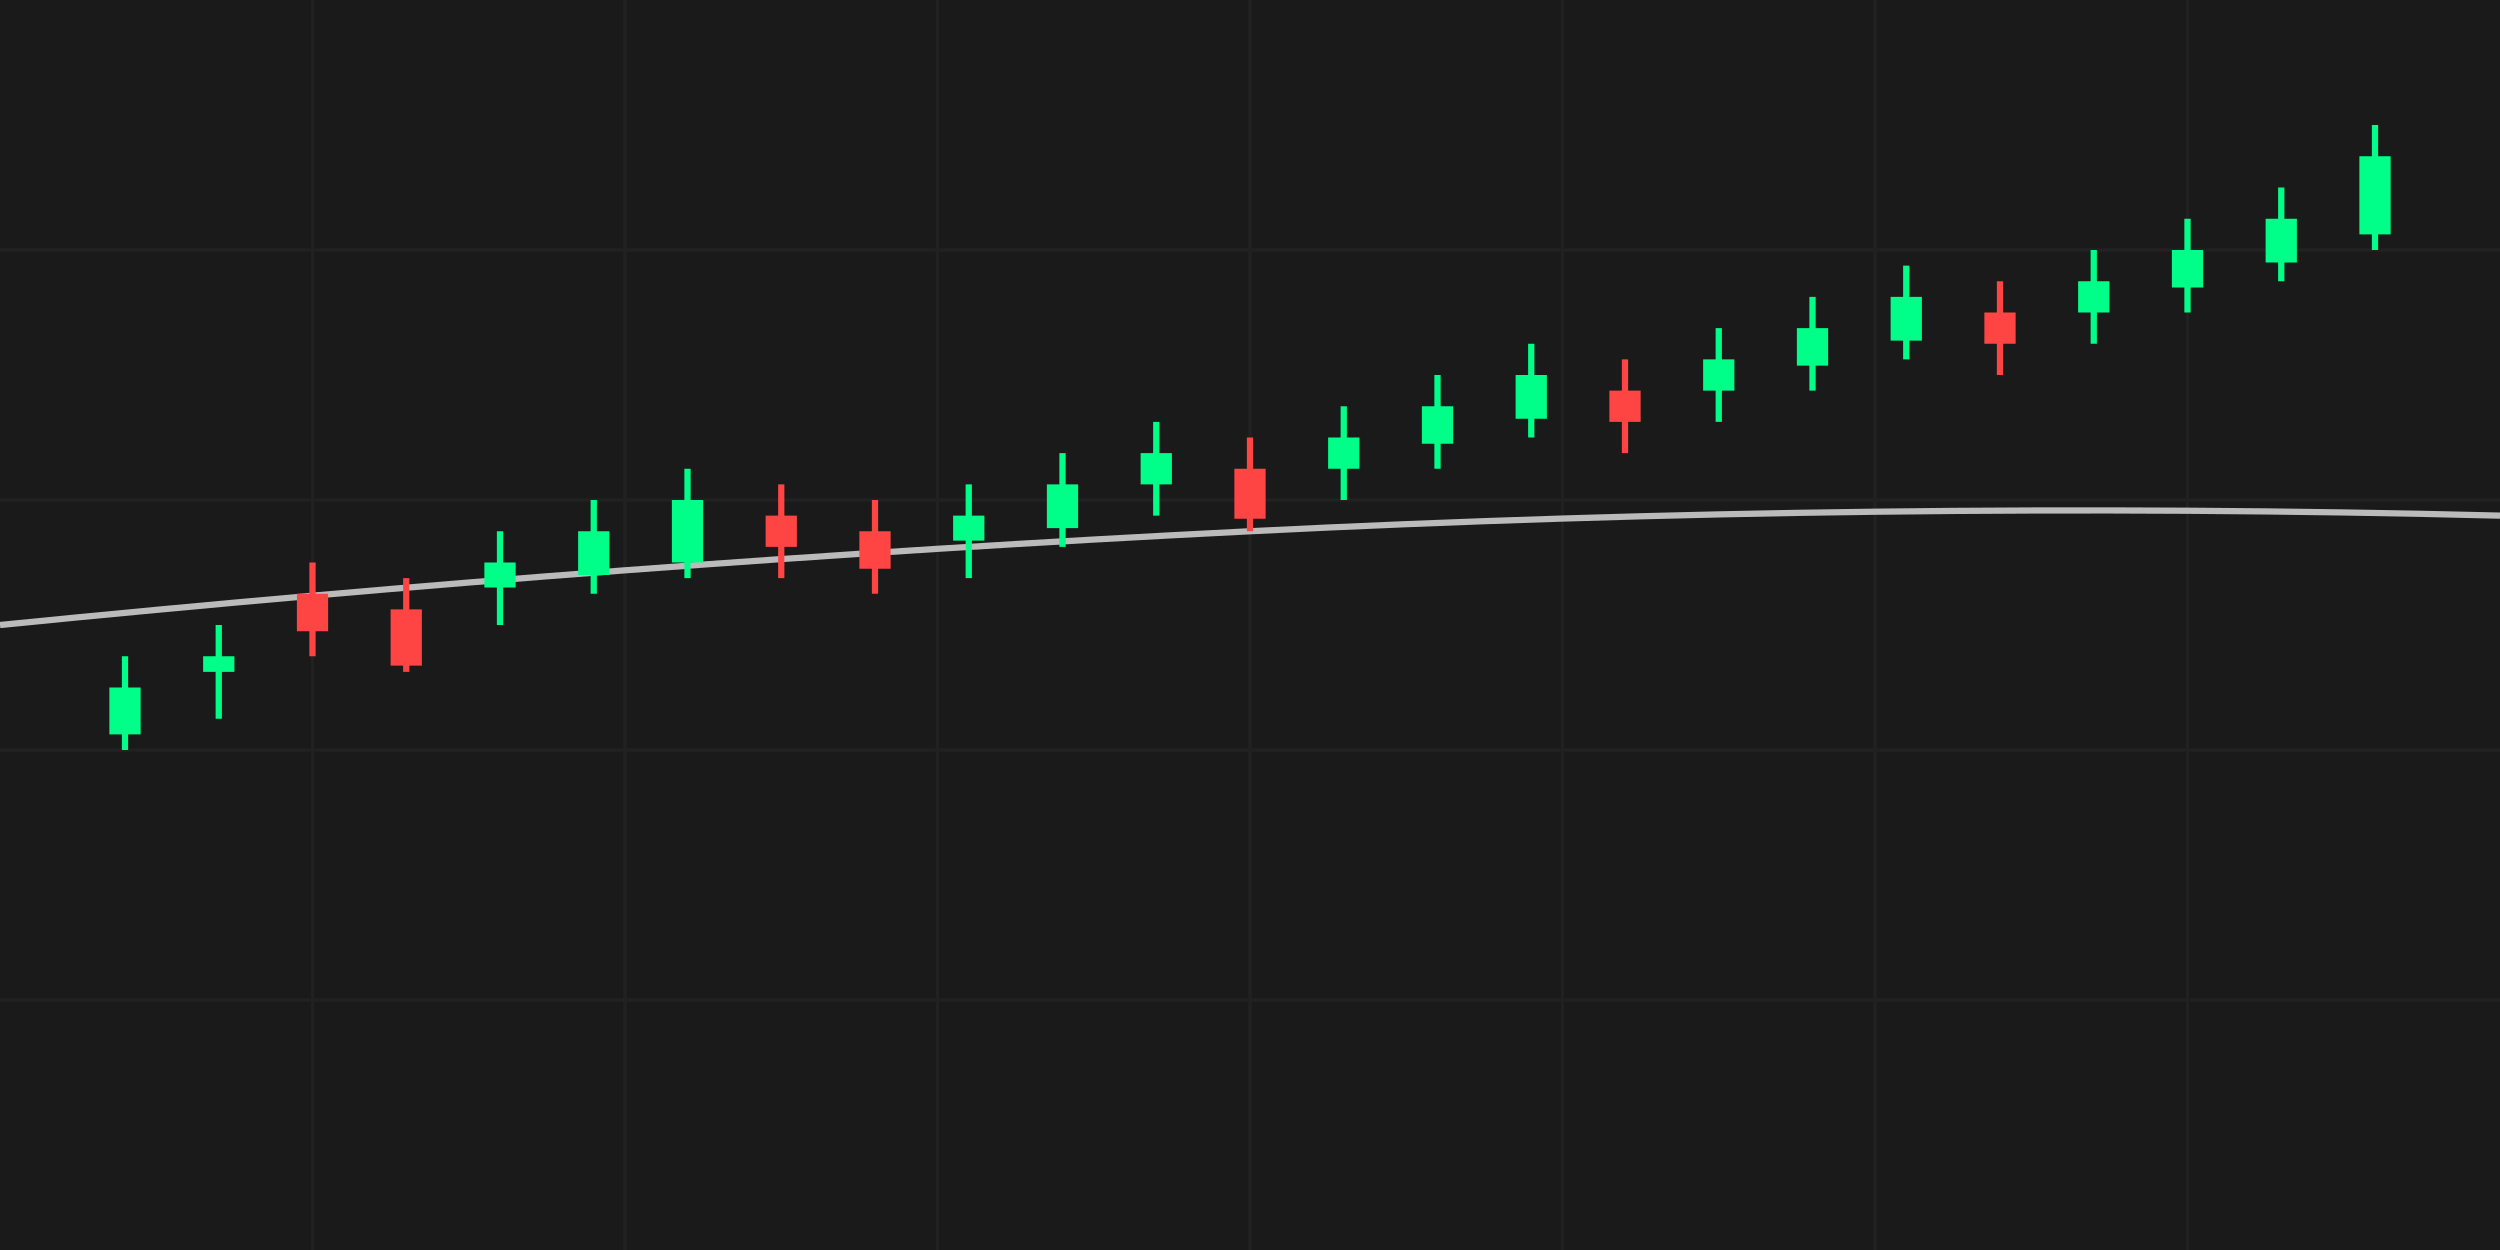 <?xml version="1.0" encoding="UTF-8"?>
<svg width="800" height="400" viewBox="0 0 800 400" xmlns="http://www.w3.org/2000/svg">
  <!-- Background -->
  <rect width="800" height="400" fill="#1a1a1a"/>

  <!-- Grid lines -->
  <g stroke="#333" stroke-width="1" opacity="0.3">
    <line x1="0" y1="80" x2="800" y2="80"/>
    <line x1="0" y1="160" x2="800" y2="160"/>
    <line x1="0" y1="240" x2="800" y2="240"/>
    <line x1="0" y1="320" x2="800" y2="320"/>
    <line x1="100" y1="0" x2="100" y2="400"/>
    <line x1="200" y1="0" x2="200" y2="400"/>
    <line x1="300" y1="0" x2="300" y2="400"/>
    <line x1="400" y1="0" x2="400" y2="400"/>
    <line x1="500" y1="0" x2="500" y2="400"/>
    <line x1="600" y1="0" x2="600" y2="400"/>
    <line x1="700" y1="0" x2="700" y2="400"/>
  </g>

  <!-- VWAP Line -->
  <path d="M 0 200 Q 200 180 400 170 Q 600 160 800 165"
        stroke="#cccccc" stroke-width="2" fill="none" opacity="0.9"/>

  <!-- Candlesticks moving around VWAP with randomized bodies -->
  <!-- 1. Price below VWAP -->
  <line x1="40" y1="240" x2="40" y2="210" stroke="#00ff88" stroke-width="2"/>
  <rect x="35" y="220" width="10" height="15" fill="#00ff88"/>
  <line x1="70" y1="230" x2="70" y2="200" stroke="#00ff88" stroke-width="2"/>
  <rect x="65" y="210" width="10" height="5" fill="#00ff88"/>

  <!-- 2. Price testing VWAP -->
  <line x1="100" y1="210" x2="100" y2="180" stroke="#ff4444" stroke-width="2"/>
  <rect x="95" y="190" width="10" height="12" fill="#ff4444"/>
  <line x1="130" y1="215" x2="130" y2="185" stroke="#ff4444" stroke-width="2"/>
  <rect x="125" y="195" width="10" height="18" fill="#ff4444"/>

  <!-- 3. Price crossing VWAP -->
  <line x1="160" y1="200" x2="160" y2="170" stroke="#00ff88" stroke-width="2"/>
  <rect x="155" y="180" width="10" height="8" fill="#00ff88"/>
  <line x1="190" y1="190" x2="190" y2="160" stroke="#00ff88" stroke-width="2"/>
  <rect x="185" y="170" width="10" height="14" fill="#00ff88"/>

  <!-- 4. Price above VWAP -->
  <line x1="220" y1="185" x2="220" y2="150" stroke="#00ff88" stroke-width="2"/>
  <rect x="215" y="160" width="10" height="20" fill="#00ff88"/>

  <!-- 5. Pullback to test VWAP as support -->
  <line x1="250" y1="185" x2="250" y2="155" stroke="#ff4444" stroke-width="2"/>
  <rect x="245" y="165" width="10" height="10" fill="#ff4444"/>
  <line x1="280" y1="190" x2="280" y2="160" stroke="#ff4444" stroke-width="2"/>
  <rect x="275" y="170" width="10" height="12" fill="#ff4444"/>

  <!-- 6. Bounce off VWAP and uptrend -->
  <line x1="310" y1="185" x2="310" y2="155" stroke="#00ff88" stroke-width="2"/>
  <rect x="305" y="165" width="10" height="8" fill="#00ff88"/>
  <line x1="340" y1="175" x2="340" y2="145" stroke="#00ff88" stroke-width="2"/>
  <rect x="335" y="155" width="10" height="14" fill="#00ff88"/>
  <line x1="370" y1="165" x2="370" y2="135" stroke="#00ff88" stroke-width="2"/>
  <rect x="365" y="145" width="10" height="10" fill="#00ff88"/>
  <line x1="400" y1="170" x2="400" y2="140" stroke="#ff4444" stroke-width="2"/>
  <rect x="395" y="150" width="10" height="16" fill="#ff4444"/>
  <line x1="430" y1="160" x2="430" y2="130" stroke="#00ff88" stroke-width="2"/>
  <rect x="425" y="140" width="10" height="10" fill="#00ff88"/>
  <line x1="460" y1="150" x2="460" y2="120" stroke="#00ff88" stroke-width="2"/>
  <rect x="455" y="130" width="10" height="12" fill="#00ff88"/>
  <line x1="490" y1="140" x2="490" y2="110" stroke="#00ff88" stroke-width="2"/>
  <rect x="485" y="120" width="10" height="14" fill="#00ff88"/>
  <line x1="520" y1="145" x2="520" y2="115" stroke="#ff4444" stroke-width="2"/>
  <rect x="515" y="125" width="10" height="10" fill="#ff4444"/>
  <line x1="550" y1="135" x2="550" y2="105" stroke="#00ff88" stroke-width="2"/>
  <rect x="545" y="115" width="10" height="10" fill="#00ff88"/>
  <line x1="580" y1="125" x2="580" y2="95" stroke="#00ff88" stroke-width="2"/>
  <rect x="575" y="105" width="10" height="12" fill="#00ff88"/>
  <line x1="610" y1="115" x2="610" y2="85" stroke="#00ff88" stroke-width="2"/>
  <rect x="605" y="95" width="10" height="14" fill="#00ff88"/>
  <line x1="640" y1="120" x2="640" y2="90" stroke="#ff4444" stroke-width="2"/>
  <rect x="635" y="100" width="10" height="10" fill="#ff4444"/>
  <line x1="670" y1="110" x2="670" y2="80" stroke="#00ff88" stroke-width="2"/>
  <rect x="665" y="90" width="10" height="10" fill="#00ff88"/>
  <line x1="700" y1="100" x2="700" y2="70" stroke="#00ff88" stroke-width="2"/>
  <rect x="695" y="80" width="10" height="12" fill="#00ff88"/>
  <line x1="730" y1="90" x2="730" y2="60" stroke="#00ff88" stroke-width="2"/>
  <rect x="725" y="70" width="10" height="14" fill="#00ff88"/>
  <line x1="760" y1="80" x2="760" y2="40" stroke="#00ff88" stroke-width="2"/>
  <rect x="755" y="50" width="10" height="25" fill="#00ff88"/>
</svg>